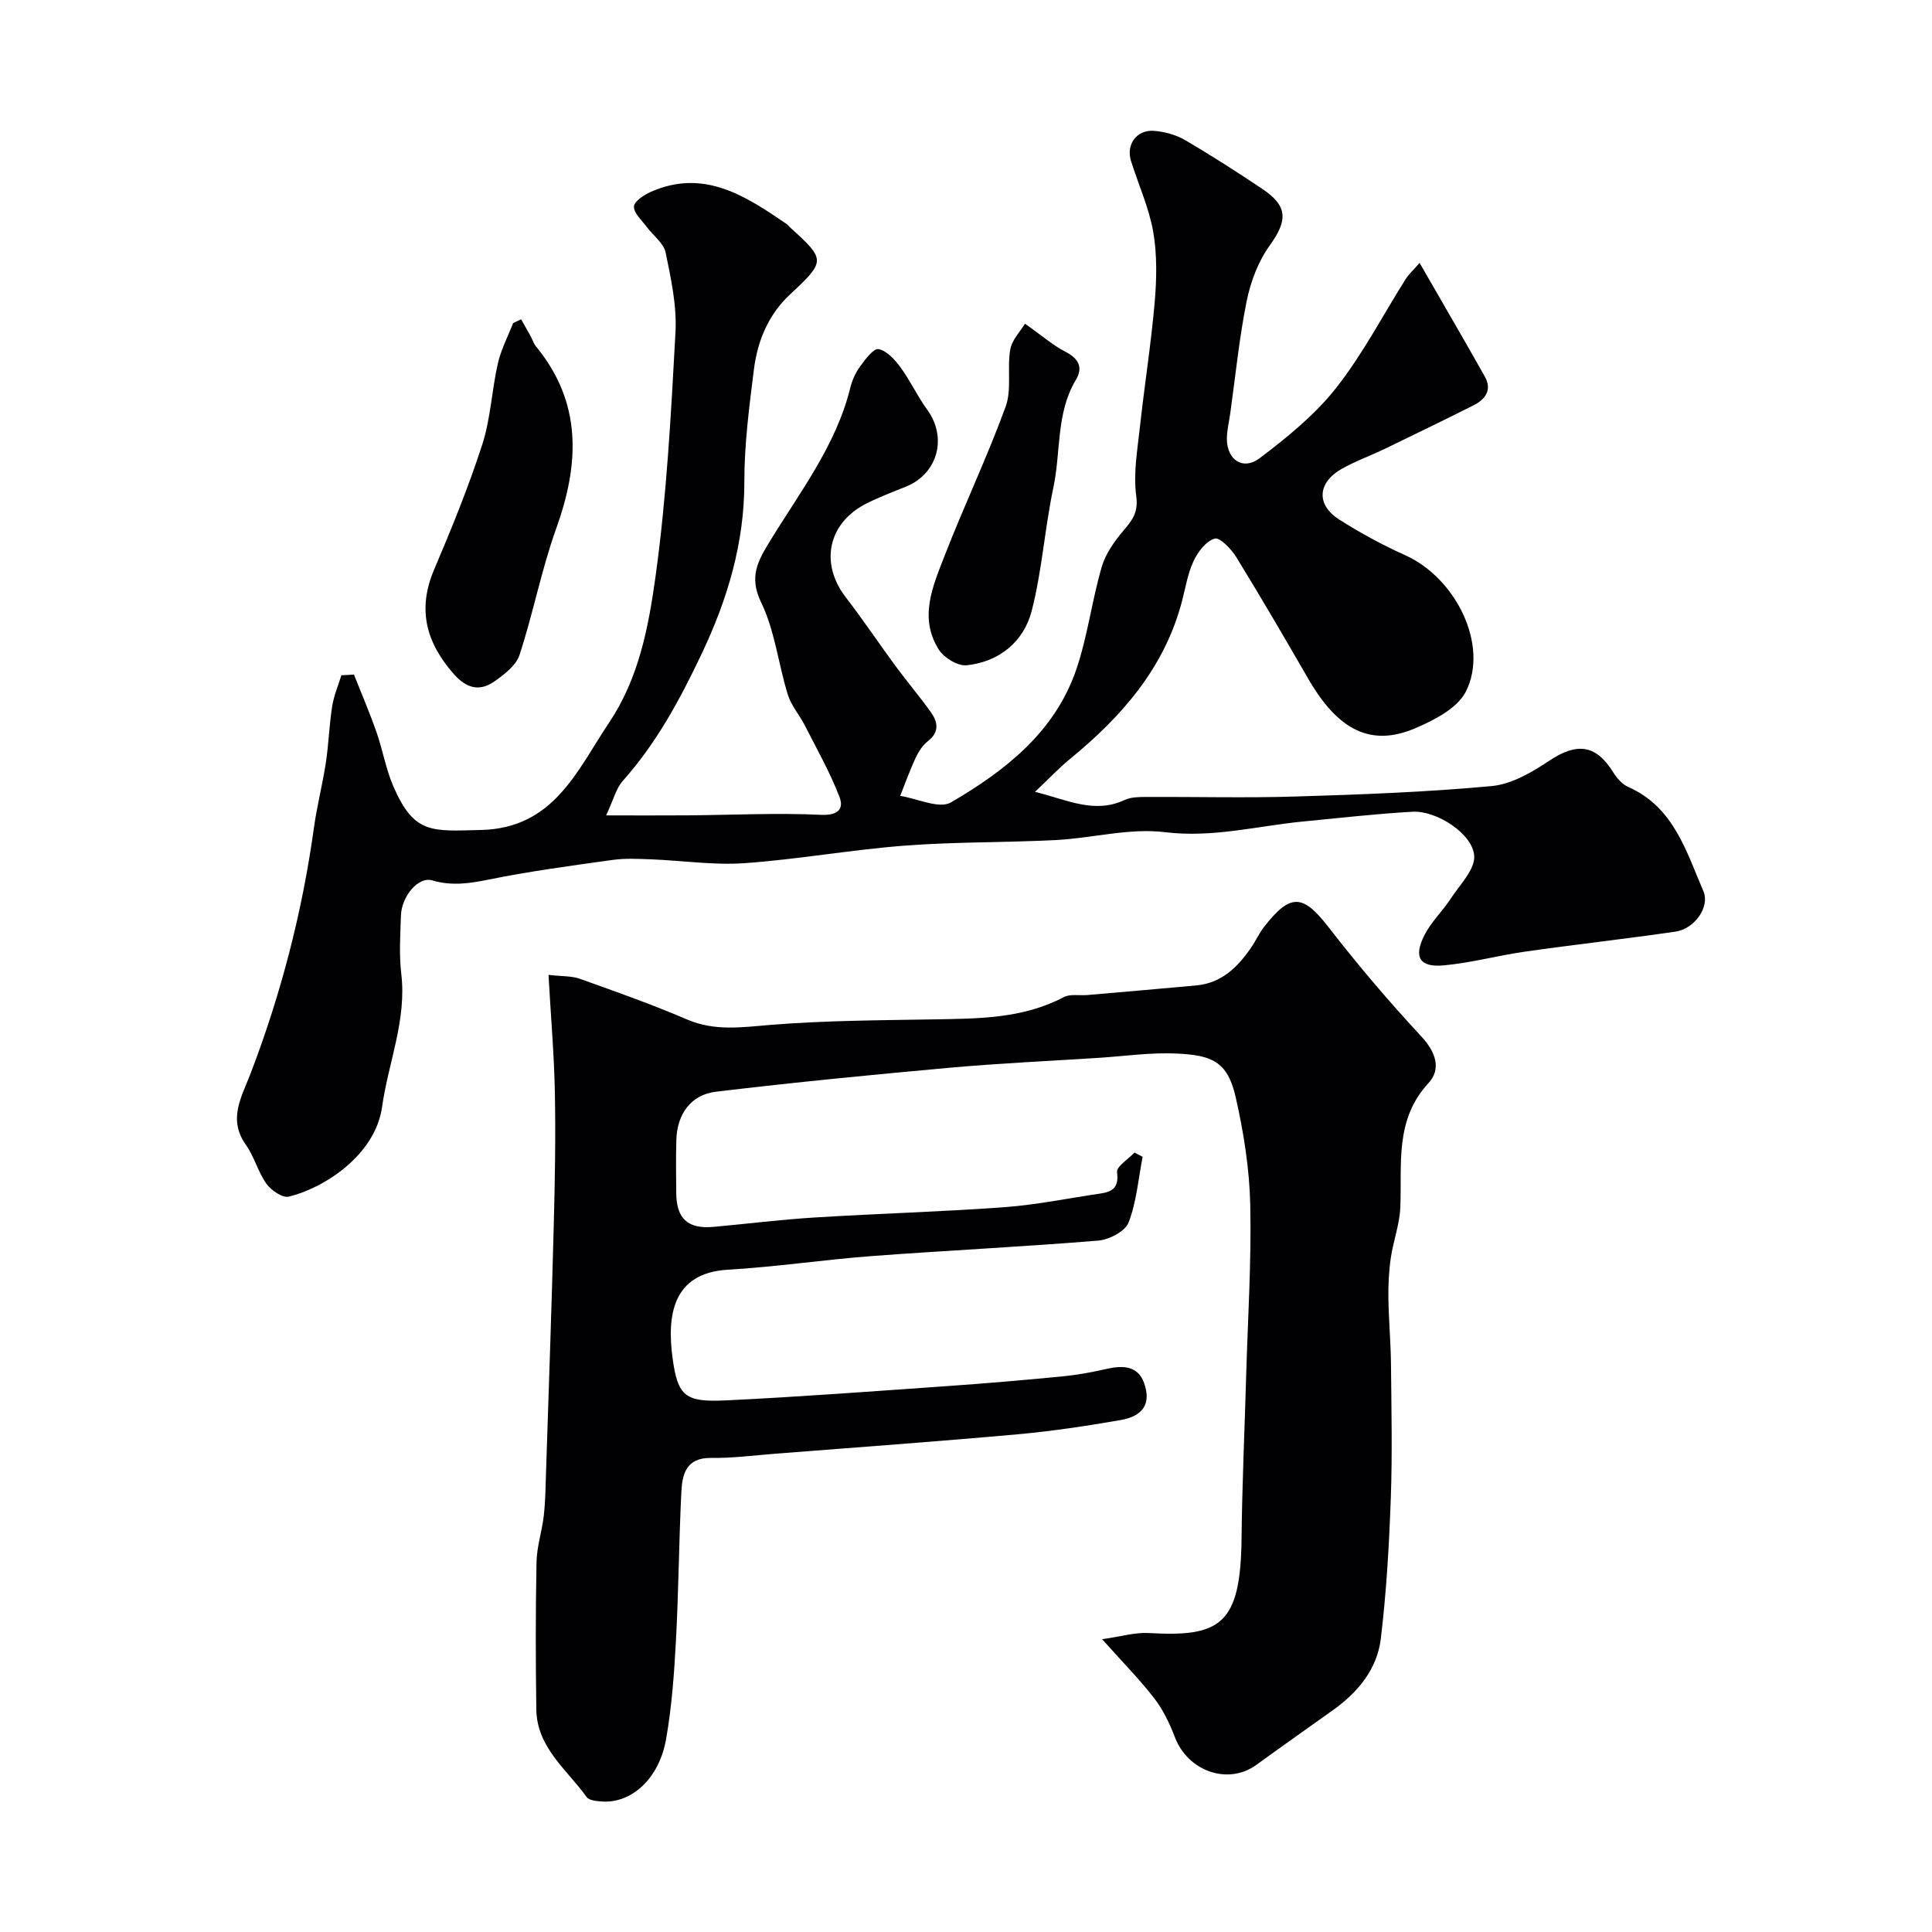 <svg enable-background="new 0 0 400 400" viewBox="0 0 400 400" xmlns="http://www.w3.org/2000/svg"><g fill="#010103"><path d="m73.28 139.66c1.57 3.97 3.26 7.9 4.67 11.92 1.29 3.68 1.93 7.62 3.47 11.18 4.33 10.02 7.97 9.31 18.13 9.08 15.15-.34 19.93-12.33 26.65-22.38 6.08-9.1 8.07-19.69 9.51-30.01 2.32-16.76 3.22-33.74 4.14-50.66.3-5.46-.92-11.09-2.04-16.51-.4-1.95-2.6-3.52-3.92-5.31-1.01-1.37-2.67-2.83-2.64-4.21.03-1.07 2.1-2.42 3.52-3.05 10.98-4.83 19.56.85 28.07 6.65.27.18.47.47.71.7 7.46 6.75 7.43 6.98-.03 13.95-4.47 4.17-6.69 9.6-7.43 15.48-.97 7.72-1.99 15.5-1.98 23.25.01 12.78-3.51 24.43-8.93 35.82-4.45 9.36-9.31 18.36-16.27 26.15-1.34 1.51-1.85 3.76-3.42 7.11 6.21 0 11.52.03 16.82-.01 9.24-.07 18.49-.54 27.7-.11 3.58.17 4.72-1.31 3.8-3.69-1.96-5.11-4.69-9.92-7.18-14.82-1.11-2.18-2.83-4.12-3.53-6.4-1.96-6.34-2.67-13.21-5.52-19.08-2.56-5.27-.66-8.6 1.78-12.59 6.24-10.24 13.72-19.84 16.68-31.82.38-1.56 1.09-3.14 2.03-4.43 1.06-1.45 2.78-3.78 3.82-3.59 1.69.32 3.36 2.15 4.51 3.72 2.05 2.79 3.52 6.01 5.56 8.81 4.22 5.76 2.21 13.3-4.41 15.95-2.72 1.09-5.47 2.14-8.09 3.45-8.03 4.01-9.79 12.39-4.36 19.44 3.58 4.65 6.85 9.54 10.33 14.27 2.37 3.21 4.96 6.26 7.28 9.51 1.45 2.04 1.86 4.11-.6 6.02-1.11.86-1.97 2.23-2.58 3.54-1.18 2.53-2.11 5.18-3.15 7.79 3.55.55 8.08 2.76 10.5 1.35 11.23-6.55 21.54-14.58 25.96-27.54 2.34-6.87 3.22-14.22 5.26-21.22.8-2.74 2.65-5.34 4.54-7.56 1.86-2.18 3.06-3.78 2.6-7.16-.62-4.64.25-9.52.77-14.26.94-8.63 2.31-17.21 3.06-25.85.41-4.82.51-9.82-.31-14.55-.88-5.01-3.07-9.78-4.6-14.68-1.06-3.4 1.19-6.5 4.78-6.22 2.19.17 4.54.82 6.42 1.92 5.45 3.18 10.77 6.61 16.02 10.12 5.32 3.57 5.21 6.54 1.49 11.71-2.37 3.29-3.94 7.48-4.76 11.49-1.55 7.67-2.31 15.49-3.4 23.26-.25 1.78-.71 3.56-.7 5.33.05 4.32 3.35 6.55 6.81 3.93 5.68-4.3 11.4-8.95 15.78-14.49 5.51-6.99 9.67-15.04 14.45-22.61.61-.96 1.49-1.75 2.86-3.32 4.65 8.09 9.14 15.77 13.5 23.52 1.58 2.82.1 4.76-2.41 6.01-6.09 3.05-12.21 6.03-18.34 8.99-2.94 1.42-6.04 2.52-8.87 4.12-5.02 2.85-5.33 7.42-.54 10.48 4.37 2.79 8.98 5.28 13.7 7.41 10.48 4.72 17.35 18.61 12.56 28.19-1.72 3.45-6.53 5.93-10.46 7.61-9.18 3.94-16.01.47-22.18-10.21-4.89-8.45-9.8-16.89-14.91-25.2-1.03-1.68-3.42-4.15-4.47-3.84-1.8.53-3.49 2.75-4.38 4.66-1.22 2.61-1.67 5.58-2.42 8.41-3.64 13.75-12.46 23.79-23.14 32.54-2.29 1.88-4.34 4.06-7.26 6.82 6.75 1.68 12.28 4.62 18.6 1.67 1.27-.59 2.88-.6 4.34-.61 10.33-.05 20.67.23 31-.09 13.54-.41 27.11-.91 40.59-2.16 4.12-.38 8.33-2.84 11.91-5.23 5.77-3.85 9.69-3.39 13.29 2.41.74 1.19 1.85 2.45 3.09 3 9.43 4.17 11.99 13.3 15.56 21.58 1.4 3.25-1.84 7.8-5.76 8.37-10.36 1.51-20.77 2.66-31.13 4.14-5.64.8-11.2 2.33-16.86 2.85-5.01.46-6.32-1.7-4-6.27 1.38-2.72 3.73-4.93 5.42-7.52 1.88-2.89 5.08-6.06 4.88-8.9-.32-4.59-7.83-9.39-12.74-9.12-7.54.42-15.06 1.29-22.58 2.01-9.54.92-18.8 3.44-28.72 2.22-7.34-.9-15.02 1.24-22.57 1.63-10.42.54-20.89.36-31.29 1.16-11.08.85-22.08 2.84-33.17 3.63-6.37.45-12.84-.54-19.27-.79-2.68-.1-5.42-.25-8.06.12-8.56 1.19-17.14 2.34-25.6 4.06-4.02.81-7.69 1.37-11.75.17-2.87-.84-6.33 3.31-6.46 7.29-.13 4.02-.4 8.09.07 12.06 1.14 9.59-2.68 18.36-3.97 27.53-1.42 10.07-12.07 16.85-19.32 18.6-1.3.31-3.65-1.3-4.63-2.66-1.75-2.45-2.5-5.61-4.25-8.06-3.78-5.32-.9-9.88.96-14.75 6.31-16.47 10.71-33.44 13.13-50.93.63-4.52 1.78-8.96 2.47-13.47.58-3.85.69-7.77 1.3-11.62.34-2.2 1.25-4.31 1.91-6.46.89-.03 1.75-.08 2.6-.14z"/><path d="m236.57 239.51c-.89 4.56-1.26 9.33-2.91 13.6-.71 1.83-4.02 3.55-6.27 3.74-15.59 1.29-31.23 2.03-46.83 3.2-9.97.75-19.89 2.25-29.86 2.83-11.58.67-12.6 9.65-11.46 18.23 1.08 8.09 2.68 9.23 11.19 8.82 15.31-.74 30.61-1.9 45.9-2.97 7.88-.55 15.75-1.23 23.61-1.99 3.08-.3 6.15-.86 9.16-1.55 3.34-.76 6.49-.7 7.78 2.94 1.49 4.21-.17 6.83-4.88 7.65-7.08 1.23-14.2 2.3-21.35 2.95-16.71 1.5-33.45 2.71-50.19 4.02-4.42.35-8.85.93-13.27.87-5.1-.07-5.94 3.34-6.12 7-.51 10.25-.57 20.53-1.12 30.77-.37 6.87-.86 13.78-2.06 20.53-1.44 8.11-7.16 13.25-13.24 12.83-1.1-.08-2.67-.2-3.18-.91-4.09-5.69-10.32-10.26-10.43-18.14-.15-10.16-.16-20.33.04-30.49.06-3.23 1.14-6.42 1.51-9.66.33-2.97.37-5.98.46-8.97.56-17.05 1.16-34.1 1.6-51.16.24-9.14.41-18.29.23-27.43-.15-7.9-.84-15.79-1.32-24.38 2.77.32 4.77.19 6.5.81 7.45 2.66 14.92 5.3 22.18 8.42 5.78 2.48 11.39 1.6 17.34 1.12 11.22-.91 22.52-.95 33.79-1.14 9.22-.16 18.39-.13 26.88-4.61 1.34-.7 3.25-.28 4.9-.43 7.52-.65 15.04-1.3 22.55-1.99 5.15-.48 8.47-3.7 11.23-7.68 1.02-1.47 1.76-3.14 2.86-4.54 5.45-6.95 8.01-6.64 13.31.21 6.05 7.82 12.49 15.37 19.21 22.62 3 3.24 4.1 6.73 1.45 9.6-7.06 7.64-5.47 16.79-5.84 25.75-.14 3.51-1.46 6.95-1.97 10.46-.4 2.74-.54 5.54-.5 8.3.07 4.63.5 9.26.54 13.89.09 9.2.29 18.41-.04 27.6-.35 9.71-.91 19.44-2.07 29.07-.76 6.25-4.7 11.04-9.83 14.71-5.31 3.8-10.66 7.55-15.94 11.39-5.83 4.24-14.13 1.36-16.85-5.7-1.08-2.81-2.41-5.65-4.23-8.01-3.03-3.93-6.54-7.48-10.85-12.31 4.02-.57 6.86-1.44 9.63-1.28 14.81.86 19.06-1.67 19.24-19.61.12-11.27.64-22.53.96-33.8.34-11.77 1.1-23.54.84-35.29-.17-7.46-1.37-15.01-3.03-22.31-1.68-7.41-5.04-8.61-12.11-8.96-5.4-.27-10.86.54-16.29.89-10.26.66-20.54 1.12-30.77 2.04-16.17 1.46-32.32 3.04-48.44 4.97-5.2.62-8.03 4.68-8.18 9.98-.11 3.66-.05 7.33-.02 11 .04 5.32 2.41 7.48 7.73 7 7.03-.64 14.04-1.52 21.08-1.95 13.02-.81 26.08-1.17 39.09-2.12 6.65-.49 13.23-1.85 19.84-2.82 2.55-.37 3.95-1.22 3.52-4.42-.16-1.18 2.33-2.71 3.62-4.08.56.28 1.12.59 1.68.89z"/><path d="m107.89 66.11c.65 1.15 1.31 2.29 1.95 3.44.39.72.62 1.56 1.13 2.17 9.59 11.68 9.01 24.29 4.18 37.72-3.06 8.53-4.76 17.54-7.59 26.16-.72 2.19-3.17 4.07-5.23 5.5-3.07 2.13-5.77 1.41-8.39-1.56-5.72-6.51-7.58-13.36-4.05-21.64 3.63-8.51 7.12-17.11 9.97-25.9 1.73-5.36 1.95-11.19 3.21-16.73.65-2.88 2.08-5.59 3.16-8.37.55-.27 1.11-.53 1.66-.79z"/><path d="m212.21 67.02c3.44 2.42 5.75 4.45 8.4 5.82 2.74 1.42 3.66 3.25 2.15 5.78-4.15 6.92-3.09 14.89-4.67 22.33-1.79 8.44-2.34 17.17-4.48 25.5-1.65 6.4-6.7 10.56-13.46 11.29-1.83.2-4.69-1.54-5.76-3.22-4.21-6.6-1.25-13.21 1.19-19.48 4.03-10.36 8.83-20.43 12.63-30.86 1.3-3.56.27-7.91.95-11.79.35-2.03 2.1-3.8 3.05-5.37z"/></g></svg>